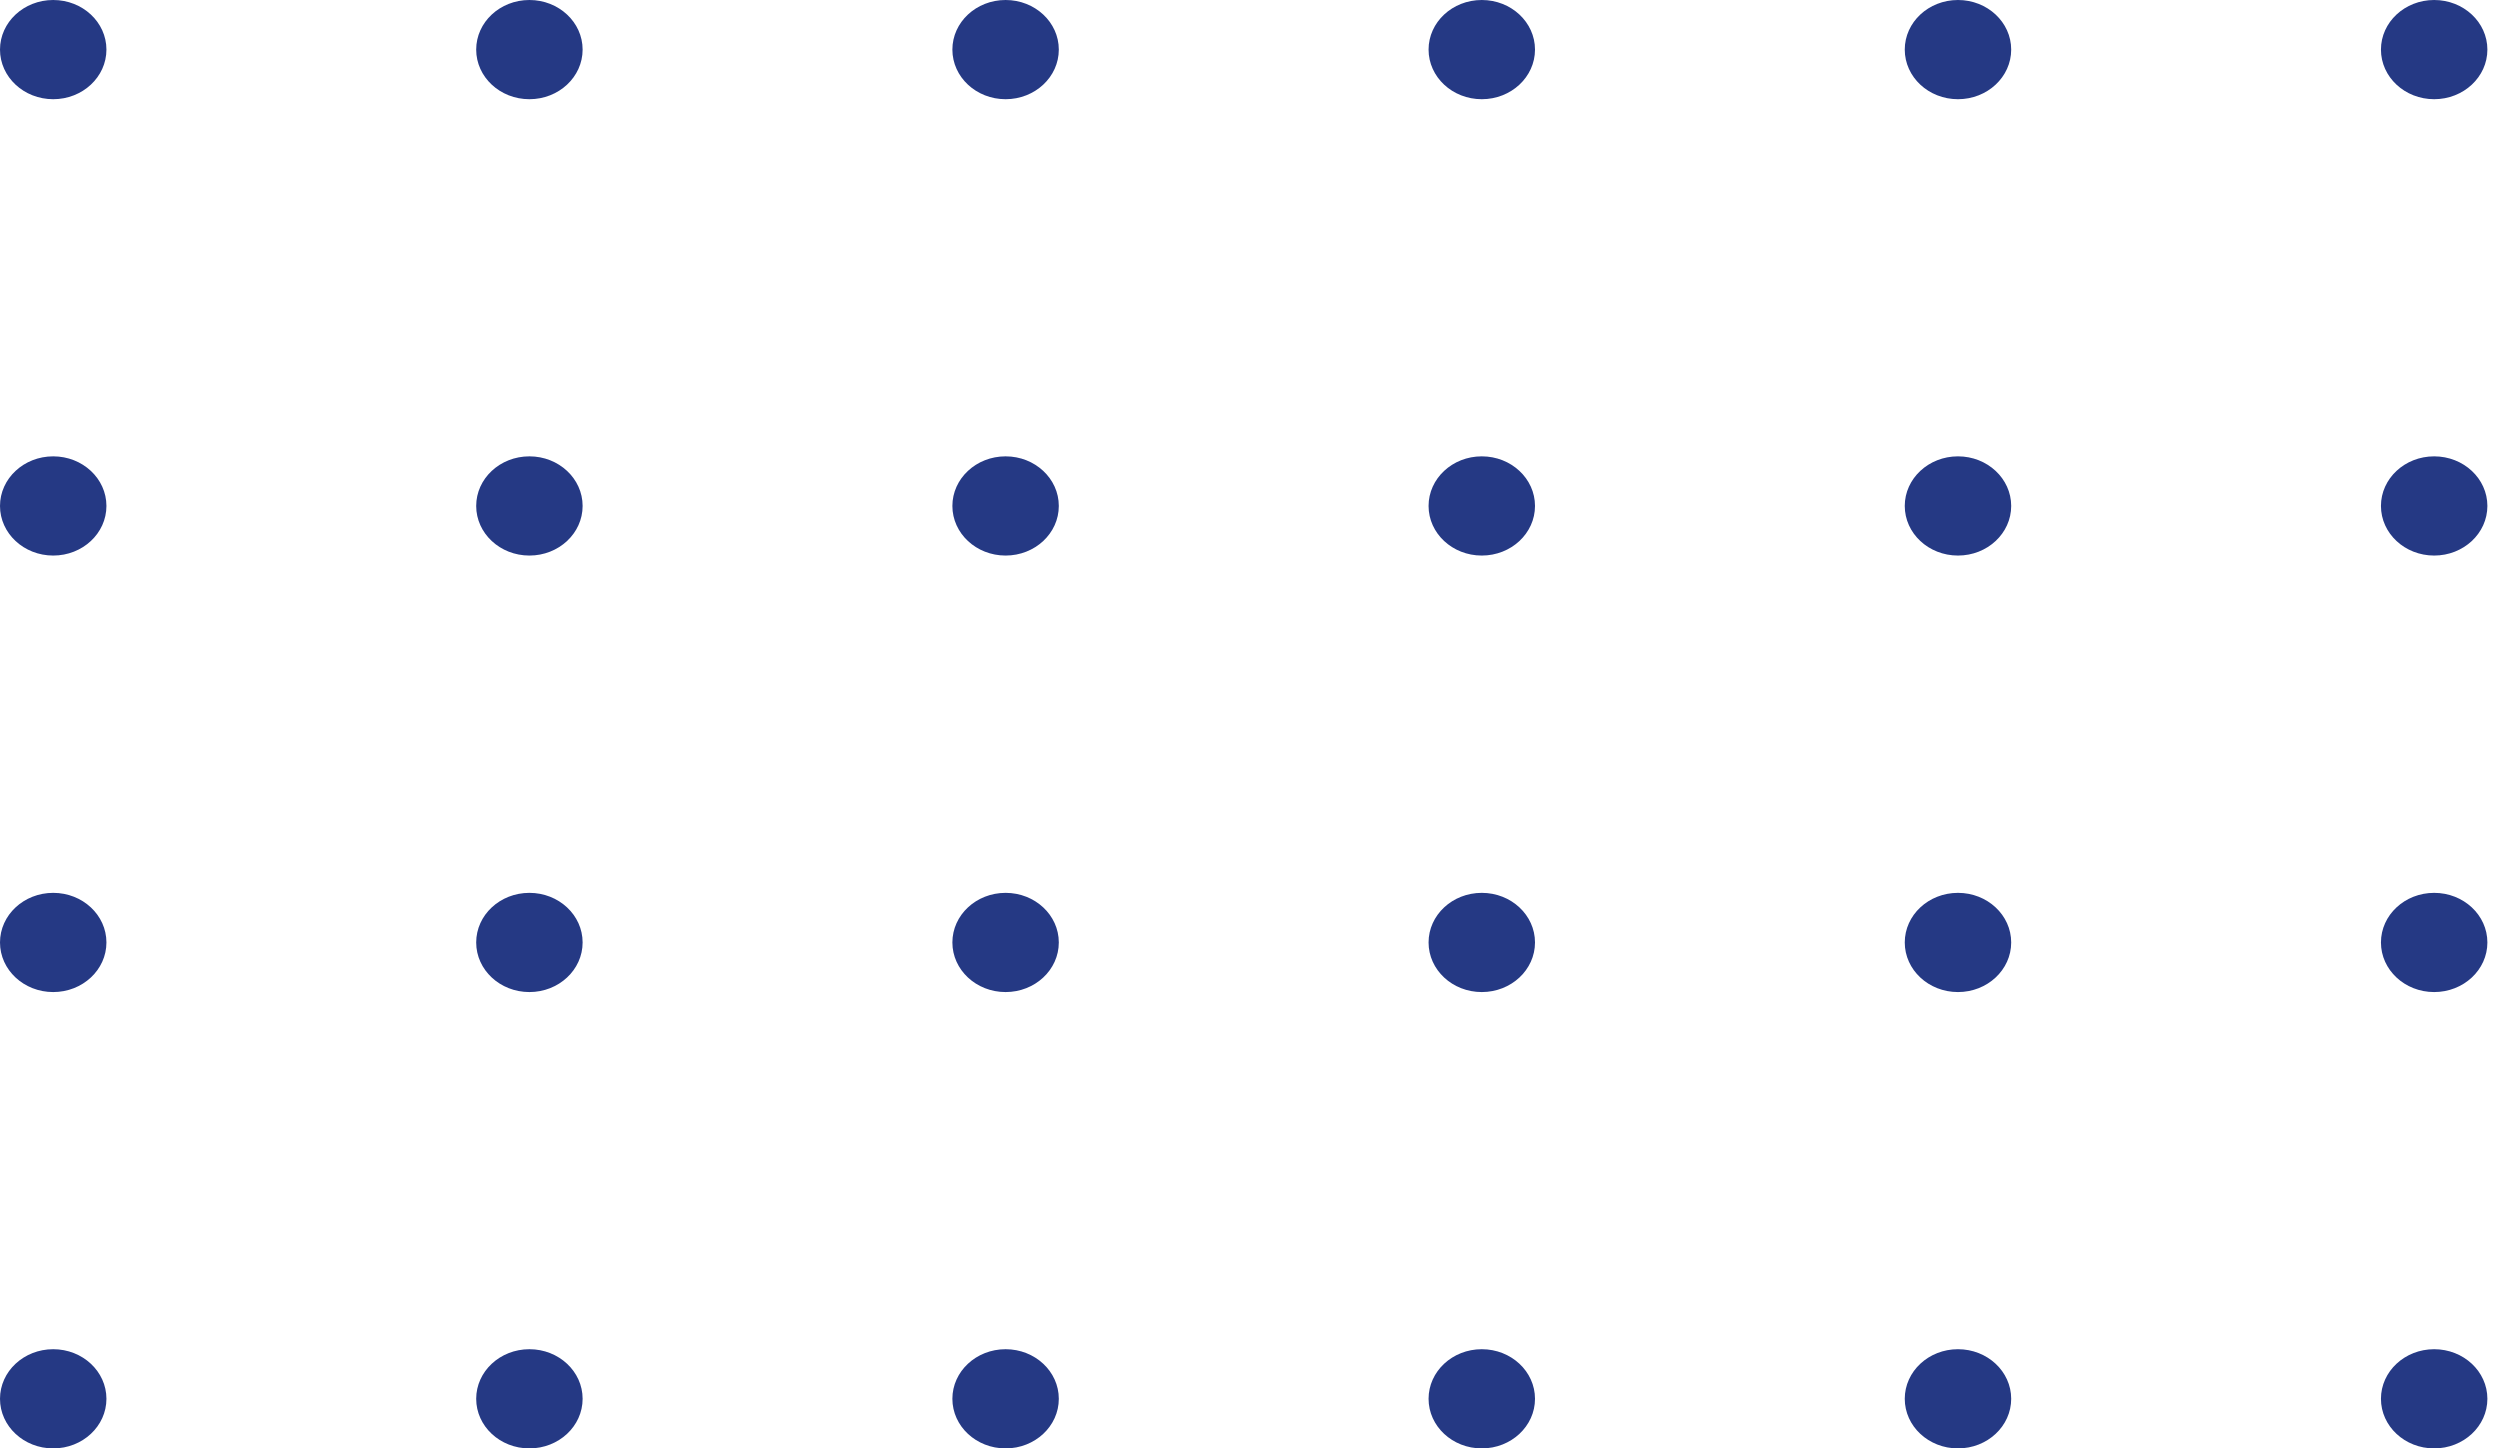 <?xml version="1.0" encoding="UTF-8"?>
<svg width="126px" height="73px" viewBox="0 0 126 73" version="1.1" xmlns="http://www.w3.org/2000/svg" xmlns:xlink="http://www.w3.org/1999/xlink">
    <title>Dot pattern</title>
    <g id="Home" stroke="none" stroke-width="1" fill="none" fill-rule="evenodd">
        <g id="Large" transform="translate(-99, -2573)" fill="#253984">
            <g id="Main-Section" transform="translate(0, 2535)">
                <g id="Dot-pattern" transform="translate(161.682, 74.5) scale(-1, 1) translate(-161.682, -74.5)translate(99, 38)">
                    <ellipse id="Oval" cx="2.682" cy="2.5" rx="2.682" ry="2.5"></ellipse>
                    <ellipse id="Oval" cx="26.682" cy="2.5" rx="2.682" ry="2.5"></ellipse>
                    <ellipse id="Oval" cx="50.682" cy="2.5" rx="2.682" ry="2.5"></ellipse>
                    <ellipse id="Oval" cx="74.682" cy="2.5" rx="2.682" ry="2.5"></ellipse>
                    <ellipse id="Oval" cx="98.682" cy="2.5" rx="2.682" ry="2.5"></ellipse>
                    <ellipse id="Oval" cx="122.682" cy="2.5" rx="2.682" ry="2.5"></ellipse>
                    <ellipse id="Oval" cx="2.682" cy="25.5" rx="2.682" ry="2.5"></ellipse>
                    <ellipse id="Oval" cx="26.682" cy="25.5" rx="2.682" ry="2.5"></ellipse>
                    <ellipse id="Oval" cx="50.682" cy="25.5" rx="2.682" ry="2.5"></ellipse>
                    <ellipse id="Oval" cx="74.682" cy="25.5" rx="2.682" ry="2.5"></ellipse>
                    <ellipse id="Oval" cx="98.682" cy="25.5" rx="2.682" ry="2.5"></ellipse>
                    <ellipse id="Oval" cx="122.682" cy="25.5" rx="2.682" ry="2.5"></ellipse>
                    <ellipse id="Oval" cx="122.682" cy="47.5" rx="2.682" ry="2.5"></ellipse>
                    <ellipse id="Oval" cx="98.682" cy="47.5" rx="2.682" ry="2.5"></ellipse>
                    <ellipse id="Oval" cx="74.682" cy="47.5" rx="2.682" ry="2.5"></ellipse>
                    <ellipse id="Oval" cx="50.682" cy="47.5" rx="2.682" ry="2.5"></ellipse>
                    <ellipse id="Oval" cx="50.682" cy="70.5" rx="2.682" ry="2.5"></ellipse>
                    <ellipse id="Oval" cx="74.682" cy="70.5" rx="2.682" ry="2.5"></ellipse>
                    <ellipse id="Oval" cx="98.682" cy="70.5" rx="2.682" ry="2.5"></ellipse>
                    <ellipse id="Oval" cx="122.682" cy="70.5" rx="2.682" ry="2.5"></ellipse>
                    <ellipse id="Oval" cx="2.682" cy="47.5" rx="2.682" ry="2.5"></ellipse>
                    <ellipse id="Oval" cx="26.682" cy="47.5" rx="2.682" ry="2.5"></ellipse>
                    <ellipse id="Oval" cx="2.682" cy="70.5" rx="2.682" ry="2.5"></ellipse>
                    <ellipse id="Oval" cx="26.682" cy="70.5" rx="2.682" ry="2.5"></ellipse>
                </g>
            </g>
        </g>
    </g>
</svg>